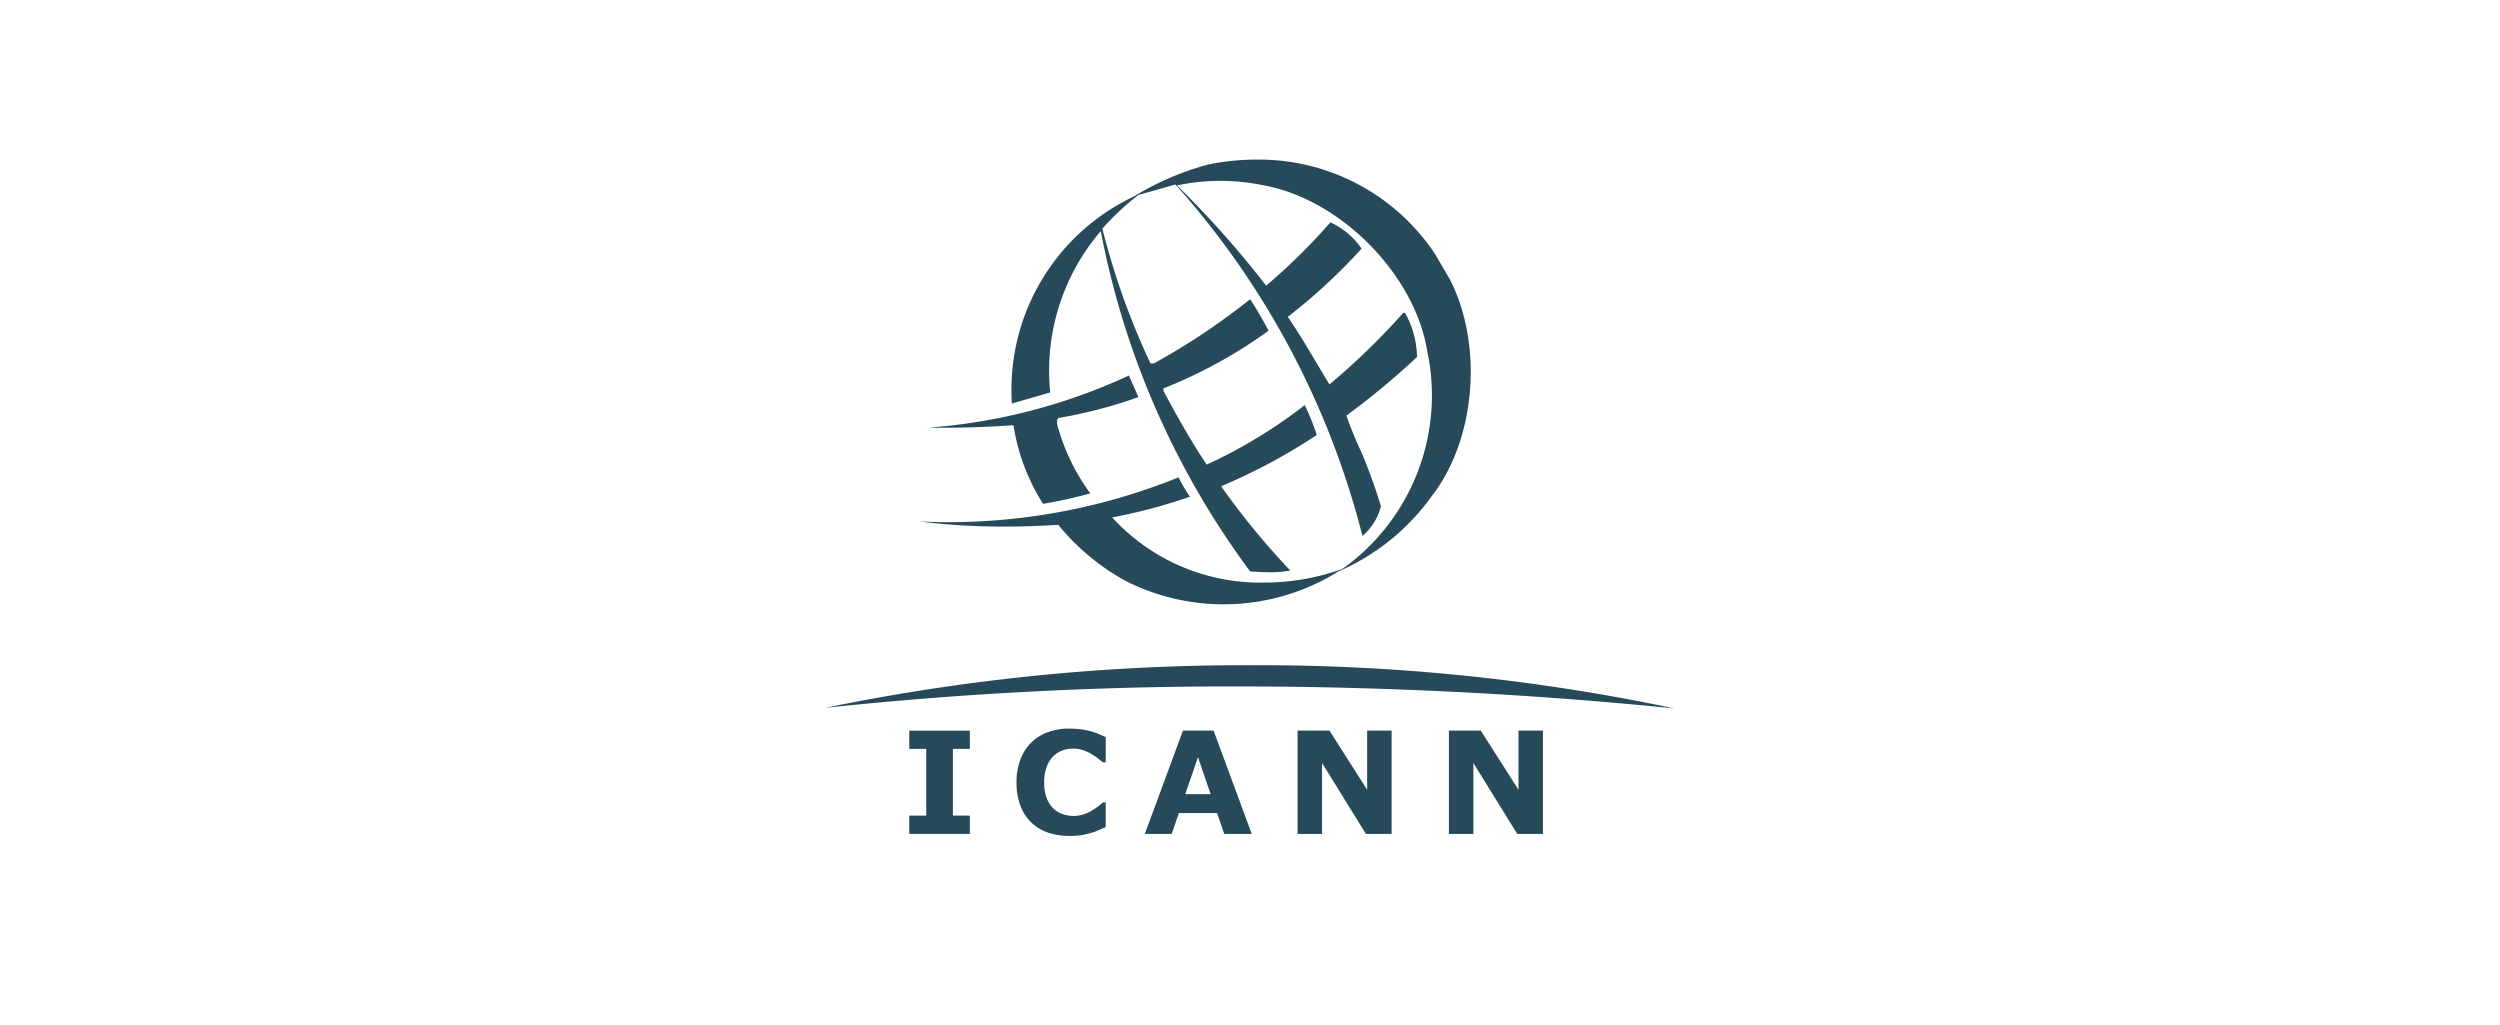 <svg id="bc8c7b55-9044-4163-80e9-48588a600da1" data-name="Vrstva 1" xmlns="http://www.w3.org/2000/svg" viewBox="0 0 200 82">
  <defs>
    <style>
      .bcf606f1-97f4-453f-b80f-cdc2efbef2b5 {
        fill: #274a5b;
      }
    </style>
  </defs>
  <g id="ea9bbbdc-a7a8-44a1-a557-40c15c2a1410" data-name="layer1">
    <g id="a7f1bc16-7385-410b-b900-ca74017baa1e" data-name="g2992">
      <g id="a214d713-ecfe-4680-a71e-701b2fe5aa0b" data-name="g2994">
        <g id="a5651a14-2968-491a-a081-2e7228a2b788" data-name="g3000">
          <g id="f76078a9-5bc5-4b9b-8ccf-1e085cc45fee" data-name="g3002">
            <path id="aae85f22-6613-4eab-b44f-171600242245" data-name="path3008" class="bcf606f1-97f4-453f-b80f-cdc2efbef2b5" d="M77.588,58.45H72.743v1.462h1.355v5.337h-1.355v1.465h4.845V65.248H76.23V59.911h1.358V58.45"/>
            <path id="be8b07a6-17a2-41c7-99b6-41406d0ae9e1" data-name="path3010" class="bcf606f1-97f4-453f-b80f-cdc2efbef2b5" d="M85.543,58.286a4.932,4.932,0,0,0-1.74.299,3.595,3.595,0,0,0-1.334.851,3.778,3.778,0,0,0-.854,1.37,5.141,5.141,0,0,0-.294,1.782,5.198,5.198,0,0,0,.308,1.859,3.54,3.54,0,0,0,2.206,2.156,5.16,5.16,0,0,0,1.702.27,6.02,6.02,0,0,0,.975-.059,7.443,7.443,0,0,0,.759-.178,4.983,4.983,0,0,0,.593-.21c.19-.083.388-.169.593-.261V64.19H88.238c-.101.089-.228.193-.382.314a4.876,4.876,0,0,1-.507.341,2.932,2.932,0,0,1-.7.314,2.636,2.636,0,0,1-.768.116,2.667,2.667,0,0,1-.821-.13,2.041,2.041,0,0,1-.756-.433,2.347,2.347,0,0,1-.551-.821,3.368,3.368,0,0,1-.219-1.296,3.458,3.458,0,0,1,.205-1.263,2.299,2.299,0,0,1,.528-.836,2.09,2.09,0,0,1,.75-.468,2.555,2.555,0,0,1,.854-.142,2.354,2.354,0,0,1,.759.122,3.624,3.624,0,0,1,.661.299,4.905,4.905,0,0,1,.534.359c.157.122.288.225.391.314h.243v-2.004c-.151-.074-.326-.154-.528-.24a5.376,5.376,0,0,0-.673-.237,6.632,6.632,0,0,0-.774-.151,6.934,6.934,0,0,0-.94-.059"/>
            <path id="b91263e8-f912-44c0-a251-919aefca85a0" data-name="path3012" class="bcf606f1-97f4-453f-b80f-cdc2efbef2b5" d="M97.088,58.45h-2.452l-3.051,8.263h2.15l.575-1.666h3.057l.572,1.666h2.2L97.088,58.45m-2.265,5.079,1.014-2.956,1.014,2.956h-2.028"/>
            <path id="aa534b53-a5c1-403b-b4e8-c4997cfcffd2" data-name="path3014" class="bcf606f1-97f4-453f-b80f-cdc2efbef2b5" d="M111.329,58.45H109.372v4.732l-3.015-4.732H103.807v8.263h1.957V61.041l3.508,5.672h2.058V58.45"/>
            <g id="b6bd3664-5a0d-45e0-914f-9882cfd55a25" data-name="g3016">
              <g id="a6d8a2c1-7405-442c-9c7e-f0c0f9257c17" data-name="g3018">
                <path id="a6d28630-40bd-4b44-bb59-2f517de21fc8" data-name="path3024" class="bcf606f1-97f4-453f-b80f-cdc2efbef2b5" d="M123.435,58.45H121.478v4.732l-3.015-4.732h-2.55v8.263h1.957V61.041l3.508,5.672H123.435V58.45"/>
                <path id="f76b1ab5-d7e7-4d18-9af0-1bb861bda06e" data-name="path3026" class="bcf606f1-97f4-453f-b80f-cdc2efbef2b5" d="M100.534,12.766a19.719,19.719,0,0,0-3.857.388,22.702,22.702,0,0,0-5.974,2.568,17.082,17.082,0,0,0-9.752,16.562l3.066-.889a17.158,17.158,0,0,1,4.047-12.909,66.509,66.509,0,0,0,11.946,27.227c.55.035,1.083.071,1.611.071a7.994,7.994,0,0,0,1.6-.145,60.421,60.421,0,0,1-5.53-6.739,46.515,46.515,0,0,0,7.65-4.101,19.312,19.312,0,0,0-.961-2.39A40.025,40.025,0,0,1,96.534,37.17c-1.284-1.924-2.39-3.905-3.46-5.903v-.196a38.505,38.505,0,0,0,8.415-4.616c-.463-.857-.961-1.749-1.48-2.514a54.719,54.719,0,0,1-7.703,5.135h-.267a59.442,59.442,0,0,1-3.851-10.786,20.555,20.555,0,0,1,2.888-2.692l2.962-.839a66.881,66.881,0,0,1,14.958,28.117,4.607,4.607,0,0,0,1.48-2.369,43.059,43.059,0,0,0-1.551-4.299,31.433,31.433,0,0,1-1.213-2.959,61.753,61.753,0,0,0,5.651-4.691,7.476,7.476,0,0,0-.961-3.528h-.142a55.944,55.944,0,0,1-5.903,5.722c-1.106-1.8-2.123-3.638-3.333-5.402a45.837,45.837,0,0,0,5.9-5.456,5.987,5.987,0,0,0-2.496-2.105,48.693,48.693,0,0,1-5.135,5.064,78.98,78.98,0,0,0-7.131-8.023,16.868,16.868,0,0,1,6.935,0c6.134,1.106,12.106,7.131,13.087,13.283a17.03,17.03,0,0,1-6.793,17.401,18.374,18.374,0,0,1-6.245,1.091,16.058,16.058,0,0,1-12.173-5.209,44.039,44.039,0,0,0,6.223-1.657,13.169,13.169,0,0,1-.91-1.551,49.092,49.092,0,0,1-18.354,3.586q-1.175,0-2.365-.057a53.084,53.084,0,0,0,6.76.409c1.441,0,2.888-.05,4.332-.139a18.409,18.409,0,0,0,5.402,4.492,17.338,17.338,0,0,0,17.01-.765,17.908,17.908,0,0,0,7.433-5.974c3.602-4.602,4.154-12.195,1.48-17.401l-1.156-1.981a16.907,16.907,0,0,0-14.294-7.59"/>
              </g>
            </g>
            <path id="a19470b2-f6b1-4a4b-b0de-56af34211eb5" data-name="path3028" class="bcf606f1-97f4-453f-b80f-cdc2efbef2b5" d="M90.311,30.039a46.074,46.074,0,0,1-16.046,4.172q.587.009,1.175.009c1.925,0,3.842-.072,5.635-.205a16.426,16.426,0,0,0,2.372,6.292,36.275,36.275,0,0,0,3.777-.836,16.62,16.62,0,0,1-2.422-4.744c-.089-.409-.394-.892-.142-1.284a38.172,38.172,0,0,0,6.416-1.675l-.765-1.729"/>
            <path id="efbed5a4-a3e4-4117-b6ef-db7251ea9f70" data-name="path3030" class="bcf606f1-97f4-453f-b80f-cdc2efbef2b5" d="M100.055,53.219a166.069,166.069,0,0,0-34.013,3.404,306.985,306.985,0,0,1,32.971-1.707,348.344,348.344,0,0,1,34.945,1.76,160.785,160.785,0,0,0-33.902-3.458"/>
          </g>
        </g>
      </g>
    </g>
  </g>
</svg>

